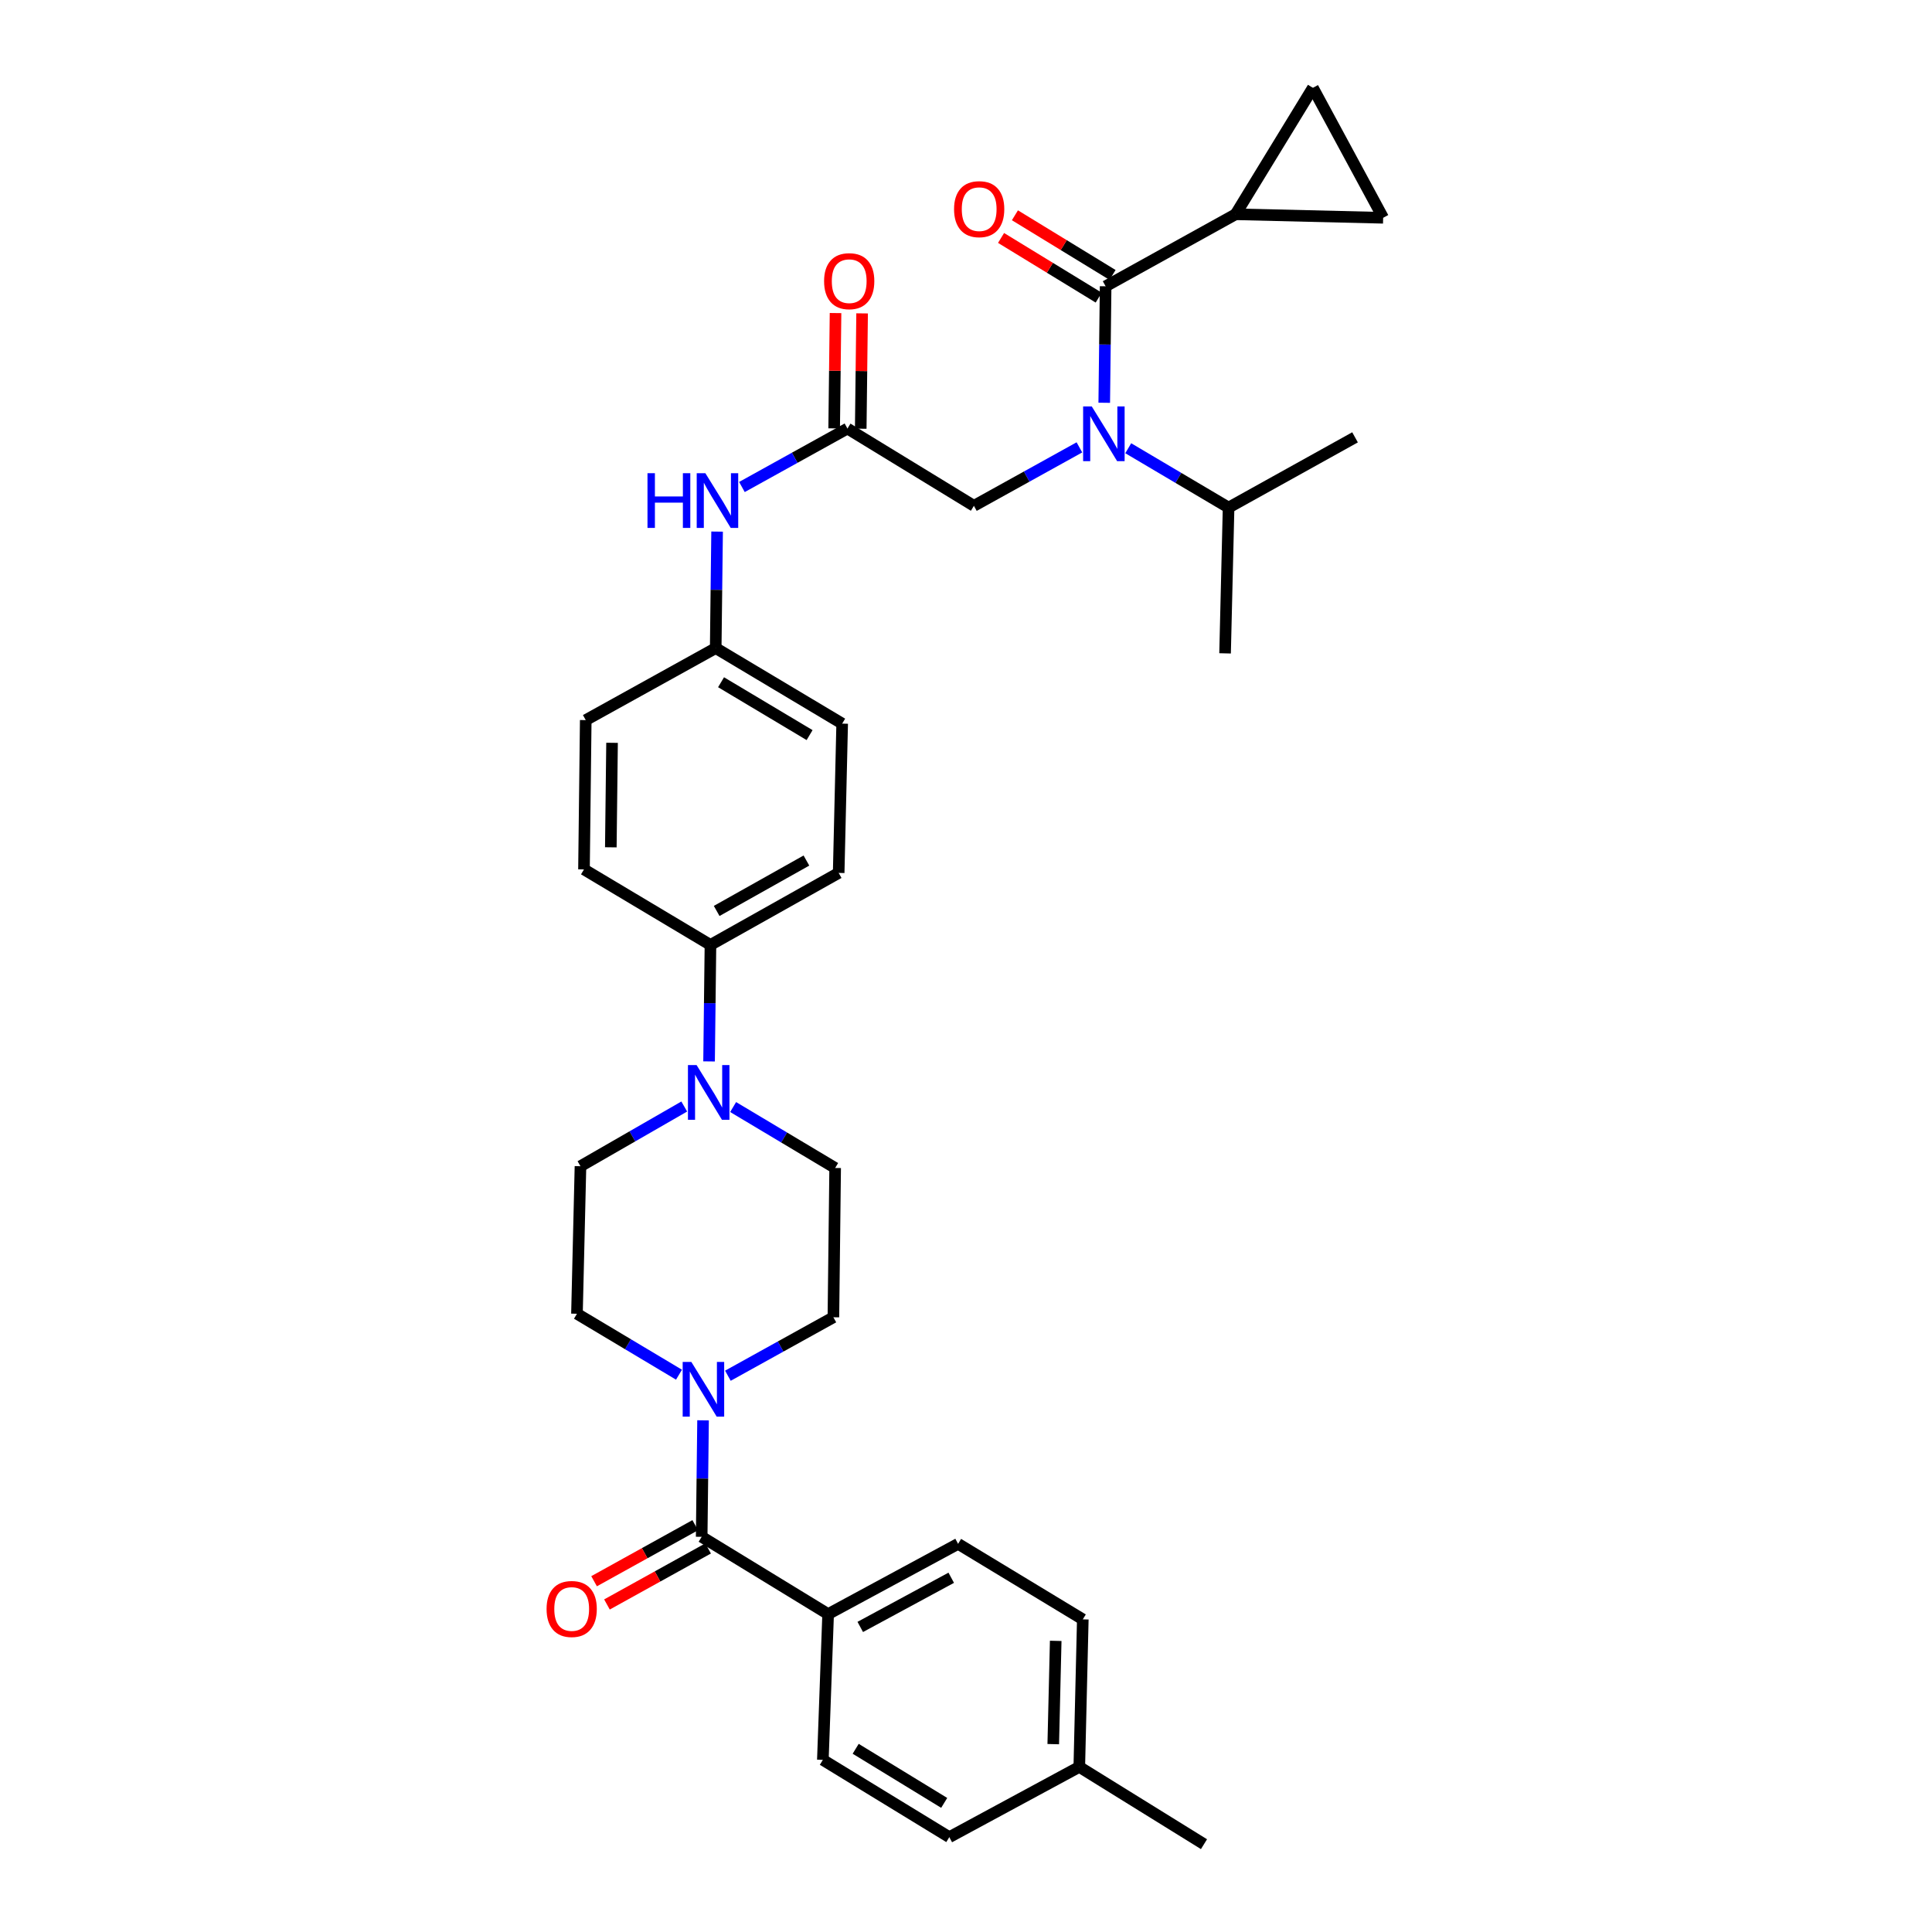 <?xml version='1.0' encoding='iso-8859-1'?>
<svg version='1.1' baseProfile='full'
              xmlns='http://www.w3.org/2000/svg'
                      xmlns:rdkit='http://www.rdkit.org/xml'
                      xmlns:xlink='http://www.w3.org/1999/xlink'
                  xml:space='preserve'
width='1000px' height='1000px' viewBox='0 0 1000 1000'>
<!-- END OF HEADER -->
<rect style='opacity:1.0;fill:#FFFFFF;stroke:none' width='1000' height='1000' x='0' y='0'> </rect>
<path class='bond-0' d='M 558.699,231.559 L 531.395,246.688' style='fill:none;fill-rule:evenodd;stroke:#0000FF;stroke-width:6px;stroke-linecap:butt;stroke-linejoin:miter;stroke-opacity:1' />
<path class='bond-0' d='M 531.395,246.688 L 504.091,261.816' style='fill:none;fill-rule:evenodd;stroke:#000000;stroke-width:6px;stroke-linecap:butt;stroke-linejoin:miter;stroke-opacity:1' />
<path class='bond-1' d='M 571.553,208.474 L 571.912,178.327' style='fill:none;fill-rule:evenodd;stroke:#0000FF;stroke-width:6px;stroke-linecap:butt;stroke-linejoin:miter;stroke-opacity:1' />
<path class='bond-1' d='M 571.912,178.327 L 572.271,148.18' style='fill:none;fill-rule:evenodd;stroke:#000000;stroke-width:6px;stroke-linecap:butt;stroke-linejoin:miter;stroke-opacity:1' />
<path class='bond-2' d='M 583.977,232.005 L 609.944,247.365' style='fill:none;fill-rule:evenodd;stroke:#0000FF;stroke-width:6px;stroke-linecap:butt;stroke-linejoin:miter;stroke-opacity:1' />
<path class='bond-2' d='M 609.944,247.365 L 635.912,262.725' style='fill:none;fill-rule:evenodd;stroke:#000000;stroke-width:6px;stroke-linecap:butt;stroke-linejoin:miter;stroke-opacity:1' />
<path class='bond-3' d='M 639.549,110.907 L 715.913,112.726' style='fill:none;fill-rule:evenodd;stroke:#000000;stroke-width:6px;stroke-linecap:butt;stroke-linejoin:miter;stroke-opacity:1' />
<path class='bond-4' d='M 639.549,110.907 L 679.55,45.455' style='fill:none;fill-rule:evenodd;stroke:#000000;stroke-width:6px;stroke-linecap:butt;stroke-linejoin:miter;stroke-opacity:1' />
<path class='bond-5' d='M 639.549,110.907 L 572.271,148.18' style='fill:none;fill-rule:evenodd;stroke:#000000;stroke-width:6px;stroke-linecap:butt;stroke-linejoin:miter;stroke-opacity:1' />
<path class='bond-6' d='M 575.857,142.312 L 550.589,126.87' style='fill:none;fill-rule:evenodd;stroke:#000000;stroke-width:6px;stroke-linecap:butt;stroke-linejoin:miter;stroke-opacity:1' />
<path class='bond-6' d='M 550.589,126.87 L 525.322,111.428' style='fill:none;fill-rule:evenodd;stroke:#FF0000;stroke-width:6px;stroke-linecap:butt;stroke-linejoin:miter;stroke-opacity:1' />
<path class='bond-6' d='M 568.685,154.047 L 543.417,138.606' style='fill:none;fill-rule:evenodd;stroke:#000000;stroke-width:6px;stroke-linecap:butt;stroke-linejoin:miter;stroke-opacity:1' />
<path class='bond-6' d='M 543.417,138.606 L 518.15,123.164' style='fill:none;fill-rule:evenodd;stroke:#FF0000;stroke-width:6px;stroke-linecap:butt;stroke-linejoin:miter;stroke-opacity:1' />
<path class='bond-7' d='M 715.913,112.726 L 679.55,45.455' style='fill:none;fill-rule:evenodd;stroke:#000000;stroke-width:6px;stroke-linecap:butt;stroke-linejoin:miter;stroke-opacity:1' />
<path class='bond-8' d='M 635.912,262.725 L 701.365,226.362' style='fill:none;fill-rule:evenodd;stroke:#000000;stroke-width:6px;stroke-linecap:butt;stroke-linejoin:miter;stroke-opacity:1' />
<path class='bond-9' d='M 635.912,262.725 L 634.094,338.18' style='fill:none;fill-rule:evenodd;stroke:#000000;stroke-width:6px;stroke-linecap:butt;stroke-linejoin:miter;stroke-opacity:1' />
<path class='bond-10' d='M 445.514,221.897 L 445.87,192.05' style='fill:none;fill-rule:evenodd;stroke:#000000;stroke-width:6px;stroke-linecap:butt;stroke-linejoin:miter;stroke-opacity:1' />
<path class='bond-10' d='M 445.87,192.05 L 446.225,162.203' style='fill:none;fill-rule:evenodd;stroke:#FF0000;stroke-width:6px;stroke-linecap:butt;stroke-linejoin:miter;stroke-opacity:1' />
<path class='bond-10' d='M 431.762,221.734 L 432.117,191.886' style='fill:none;fill-rule:evenodd;stroke:#000000;stroke-width:6px;stroke-linecap:butt;stroke-linejoin:miter;stroke-opacity:1' />
<path class='bond-10' d='M 432.117,191.886 L 432.472,162.039' style='fill:none;fill-rule:evenodd;stroke:#FF0000;stroke-width:6px;stroke-linecap:butt;stroke-linejoin:miter;stroke-opacity:1' />
<path class='bond-11' d='M 438.638,221.816 L 504.091,261.816' style='fill:none;fill-rule:evenodd;stroke:#000000;stroke-width:6px;stroke-linecap:butt;stroke-linejoin:miter;stroke-opacity:1' />
<path class='bond-12' d='M 438.638,221.816 L 411.33,236.944' style='fill:none;fill-rule:evenodd;stroke:#000000;stroke-width:6px;stroke-linecap:butt;stroke-linejoin:miter;stroke-opacity:1' />
<path class='bond-12' d='M 411.33,236.944 L 384.022,252.073' style='fill:none;fill-rule:evenodd;stroke:#0000FF;stroke-width:6px;stroke-linecap:butt;stroke-linejoin:miter;stroke-opacity:1' />
<path class='bond-13' d='M 371.168,275.157 L 370.809,305.305' style='fill:none;fill-rule:evenodd;stroke:#0000FF;stroke-width:6px;stroke-linecap:butt;stroke-linejoin:miter;stroke-opacity:1' />
<path class='bond-13' d='M 370.809,305.305 L 370.45,335.452' style='fill:none;fill-rule:evenodd;stroke:#000000;stroke-width:6px;stroke-linecap:butt;stroke-linejoin:miter;stroke-opacity:1' />
<path class='bond-14' d='M 351.447,711.537 L 325.04,695.768' style='fill:none;fill-rule:evenodd;stroke:#0000FF;stroke-width:6px;stroke-linecap:butt;stroke-linejoin:miter;stroke-opacity:1' />
<path class='bond-14' d='M 325.04,695.768 L 298.633,679.998' style='fill:none;fill-rule:evenodd;stroke:#000000;stroke-width:6px;stroke-linecap:butt;stroke-linejoin:miter;stroke-opacity:1' />
<path class='bond-15' d='M 363.902,735.158 L 363.543,765.306' style='fill:none;fill-rule:evenodd;stroke:#0000FF;stroke-width:6px;stroke-linecap:butt;stroke-linejoin:miter;stroke-opacity:1' />
<path class='bond-15' d='M 363.543,765.306 L 363.184,795.453' style='fill:none;fill-rule:evenodd;stroke:#000000;stroke-width:6px;stroke-linecap:butt;stroke-linejoin:miter;stroke-opacity:1' />
<path class='bond-16' d='M 376.756,712.073 L 404.06,696.945' style='fill:none;fill-rule:evenodd;stroke:#0000FF;stroke-width:6px;stroke-linecap:butt;stroke-linejoin:miter;stroke-opacity:1' />
<path class='bond-16' d='M 404.06,696.945 L 431.364,681.817' style='fill:none;fill-rule:evenodd;stroke:#000000;stroke-width:6px;stroke-linecap:butt;stroke-linejoin:miter;stroke-opacity:1' />
<path class='bond-17' d='M 428.636,835.453 L 495.907,799.09' style='fill:none;fill-rule:evenodd;stroke:#000000;stroke-width:6px;stroke-linecap:butt;stroke-linejoin:miter;stroke-opacity:1' />
<path class='bond-17' d='M 445.267,842.098 L 492.357,816.644' style='fill:none;fill-rule:evenodd;stroke:#000000;stroke-width:6px;stroke-linecap:butt;stroke-linejoin:miter;stroke-opacity:1' />
<path class='bond-18' d='M 428.636,835.453 L 425.908,910.908' style='fill:none;fill-rule:evenodd;stroke:#000000;stroke-width:6px;stroke-linecap:butt;stroke-linejoin:miter;stroke-opacity:1' />
<path class='bond-19' d='M 428.636,835.453 L 363.184,795.453' style='fill:none;fill-rule:evenodd;stroke:#000000;stroke-width:6px;stroke-linecap:butt;stroke-linejoin:miter;stroke-opacity:1' />
<path class='bond-20' d='M 359.851,789.438 L 333.673,803.94' style='fill:none;fill-rule:evenodd;stroke:#000000;stroke-width:6px;stroke-linecap:butt;stroke-linejoin:miter;stroke-opacity:1' />
<path class='bond-20' d='M 333.673,803.94 L 307.495,818.443' style='fill:none;fill-rule:evenodd;stroke:#FF0000;stroke-width:6px;stroke-linecap:butt;stroke-linejoin:miter;stroke-opacity:1' />
<path class='bond-20' d='M 366.516,801.468 L 340.338,815.971' style='fill:none;fill-rule:evenodd;stroke:#000000;stroke-width:6px;stroke-linecap:butt;stroke-linejoin:miter;stroke-opacity:1' />
<path class='bond-20' d='M 340.338,815.971 L 314.16,830.474' style='fill:none;fill-rule:evenodd;stroke:#FF0000;stroke-width:6px;stroke-linecap:butt;stroke-linejoin:miter;stroke-opacity:1' />
<path class='bond-21' d='M 495.907,799.09 L 560.458,838.181' style='fill:none;fill-rule:evenodd;stroke:#000000;stroke-width:6px;stroke-linecap:butt;stroke-linejoin:miter;stroke-opacity:1' />
<path class='bond-22' d='M 425.908,910.908 L 491.361,950.908' style='fill:none;fill-rule:evenodd;stroke:#000000;stroke-width:6px;stroke-linecap:butt;stroke-linejoin:miter;stroke-opacity:1' />
<path class='bond-22' d='M 442.898,905.172 L 488.715,933.173' style='fill:none;fill-rule:evenodd;stroke:#000000;stroke-width:6px;stroke-linecap:butt;stroke-linejoin:miter;stroke-opacity:1' />
<path class='bond-23' d='M 367.012,549.383 L 367.371,519.236' style='fill:none;fill-rule:evenodd;stroke:#0000FF;stroke-width:6px;stroke-linecap:butt;stroke-linejoin:miter;stroke-opacity:1' />
<path class='bond-23' d='M 367.371,519.236 L 367.73,489.089' style='fill:none;fill-rule:evenodd;stroke:#000000;stroke-width:6px;stroke-linecap:butt;stroke-linejoin:miter;stroke-opacity:1' />
<path class='bond-24' d='M 379.467,573.005 L 405.87,588.774' style='fill:none;fill-rule:evenodd;stroke:#0000FF;stroke-width:6px;stroke-linecap:butt;stroke-linejoin:miter;stroke-opacity:1' />
<path class='bond-24' d='M 405.87,588.774 L 432.273,604.544' style='fill:none;fill-rule:evenodd;stroke:#000000;stroke-width:6px;stroke-linecap:butt;stroke-linejoin:miter;stroke-opacity:1' />
<path class='bond-25' d='M 354.166,572.732 L 327.309,588.183' style='fill:none;fill-rule:evenodd;stroke:#0000FF;stroke-width:6px;stroke-linecap:butt;stroke-linejoin:miter;stroke-opacity:1' />
<path class='bond-25' d='M 327.309,588.183 L 300.451,603.634' style='fill:none;fill-rule:evenodd;stroke:#000000;stroke-width:6px;stroke-linecap:butt;stroke-linejoin:miter;stroke-opacity:1' />
<path class='bond-26' d='M 370.45,335.452 L 435.91,374.543' style='fill:none;fill-rule:evenodd;stroke:#000000;stroke-width:6px;stroke-linecap:butt;stroke-linejoin:miter;stroke-opacity:1' />
<path class='bond-26' d='M 373.217,353.124 L 419.04,380.488' style='fill:none;fill-rule:evenodd;stroke:#000000;stroke-width:6px;stroke-linecap:butt;stroke-linejoin:miter;stroke-opacity:1' />
<path class='bond-27' d='M 370.45,335.452 L 303.179,372.725' style='fill:none;fill-rule:evenodd;stroke:#000000;stroke-width:6px;stroke-linecap:butt;stroke-linejoin:miter;stroke-opacity:1' />
<path class='bond-28' d='M 367.73,489.089 L 302.27,449.998' style='fill:none;fill-rule:evenodd;stroke:#000000;stroke-width:6px;stroke-linecap:butt;stroke-linejoin:miter;stroke-opacity:1' />
<path class='bond-29' d='M 367.73,489.089 L 434.092,451.816' style='fill:none;fill-rule:evenodd;stroke:#000000;stroke-width:6px;stroke-linecap:butt;stroke-linejoin:miter;stroke-opacity:1' />
<path class='bond-29' d='M 370.949,471.506 L 417.402,445.415' style='fill:none;fill-rule:evenodd;stroke:#000000;stroke-width:6px;stroke-linecap:butt;stroke-linejoin:miter;stroke-opacity:1' />
<path class='bond-30' d='M 435.91,374.543 L 434.092,451.816' style='fill:none;fill-rule:evenodd;stroke:#000000;stroke-width:6px;stroke-linecap:butt;stroke-linejoin:miter;stroke-opacity:1' />
<path class='bond-31' d='M 303.179,372.725 L 302.27,449.998' style='fill:none;fill-rule:evenodd;stroke:#000000;stroke-width:6px;stroke-linecap:butt;stroke-linejoin:miter;stroke-opacity:1' />
<path class='bond-31' d='M 316.796,384.477 L 316.159,438.568' style='fill:none;fill-rule:evenodd;stroke:#000000;stroke-width:6px;stroke-linecap:butt;stroke-linejoin:miter;stroke-opacity:1' />
<path class='bond-32' d='M 432.273,604.544 L 431.364,681.817' style='fill:none;fill-rule:evenodd;stroke:#000000;stroke-width:6px;stroke-linecap:butt;stroke-linejoin:miter;stroke-opacity:1' />
<path class='bond-33' d='M 300.451,603.634 L 298.633,679.998' style='fill:none;fill-rule:evenodd;stroke:#000000;stroke-width:6px;stroke-linecap:butt;stroke-linejoin:miter;stroke-opacity:1' />
<path class='bond-34' d='M 491.361,950.908 L 558.639,914.545' style='fill:none;fill-rule:evenodd;stroke:#000000;stroke-width:6px;stroke-linecap:butt;stroke-linejoin:miter;stroke-opacity:1' />
<path class='bond-35' d='M 560.458,838.181 L 558.639,914.545' style='fill:none;fill-rule:evenodd;stroke:#000000;stroke-width:6px;stroke-linecap:butt;stroke-linejoin:miter;stroke-opacity:1' />
<path class='bond-35' d='M 546.435,849.308 L 545.162,902.763' style='fill:none;fill-rule:evenodd;stroke:#000000;stroke-width:6px;stroke-linecap:butt;stroke-linejoin:miter;stroke-opacity:1' />
<path class='bond-36' d='M 558.639,914.545 L 623.183,954.545' style='fill:none;fill-rule:evenodd;stroke:#000000;stroke-width:6px;stroke-linecap:butt;stroke-linejoin:miter;stroke-opacity:1' />
<path  class='atom-0' d='M 565.102 210.383
L 574.382 225.383
Q 575.302 226.863, 576.782 229.543
Q 578.262 232.223, 578.342 232.383
L 578.342 210.383
L 582.102 210.383
L 582.102 238.703
L 578.222 238.703
L 568.262 222.303
Q 567.102 220.383, 565.862 218.183
Q 564.662 215.983, 564.302 215.303
L 564.302 238.703
L 560.622 238.703
L 560.622 210.383
L 565.102 210.383
' fill='#0000FF'/>
<path  class='atom-3' d='M 493.818 108.259
Q 493.818 101.459, 497.178 97.659
Q 500.538 93.859, 506.818 93.859
Q 513.098 93.859, 516.458 97.659
Q 519.818 101.459, 519.818 108.259
Q 519.818 115.139, 516.418 119.059
Q 513.018 122.939, 506.818 122.939
Q 500.578 122.939, 497.178 119.059
Q 493.818 115.179, 493.818 108.259
M 506.818 119.739
Q 511.138 119.739, 513.458 116.859
Q 515.818 113.939, 515.818 108.259
Q 515.818 102.699, 513.458 99.899
Q 511.138 97.059, 506.818 97.059
Q 502.498 97.059, 500.138 99.859
Q 497.818 102.659, 497.818 108.259
Q 497.818 113.979, 500.138 116.859
Q 502.498 119.739, 506.818 119.739
' fill='#FF0000'/>
<path  class='atom-8' d='M 426.547 145.532
Q 426.547 138.732, 429.907 134.932
Q 433.267 131.132, 439.547 131.132
Q 445.827 131.132, 449.187 134.932
Q 452.547 138.732, 452.547 145.532
Q 452.547 152.412, 449.147 156.332
Q 445.747 160.212, 439.547 160.212
Q 433.307 160.212, 429.907 156.332
Q 426.547 152.452, 426.547 145.532
M 439.547 157.012
Q 443.867 157.012, 446.187 154.132
Q 448.547 151.212, 448.547 145.532
Q 448.547 139.972, 446.187 137.172
Q 443.867 134.332, 439.547 134.332
Q 435.227 134.332, 432.867 137.132
Q 430.547 139.932, 430.547 145.532
Q 430.547 151.252, 432.867 154.132
Q 435.227 157.012, 439.547 157.012
' fill='#FF0000'/>
<path  class='atom-11' d='M 335.139 244.928
L 338.979 244.928
L 338.979 256.968
L 353.459 256.968
L 353.459 244.928
L 357.299 244.928
L 357.299 273.248
L 353.459 273.248
L 353.459 260.168
L 338.979 260.168
L 338.979 273.248
L 335.139 273.248
L 335.139 244.928
' fill='#0000FF'/>
<path  class='atom-11' d='M 365.099 244.928
L 374.379 259.928
Q 375.299 261.408, 376.779 264.088
Q 378.259 266.768, 378.339 266.928
L 378.339 244.928
L 382.099 244.928
L 382.099 273.248
L 378.219 273.248
L 368.259 256.848
Q 367.099 254.928, 365.859 252.728
Q 364.659 250.528, 364.299 249.848
L 364.299 273.248
L 360.619 273.248
L 360.619 244.928
L 365.099 244.928
' fill='#0000FF'/>
<path  class='atom-12' d='M 357.833 704.929
L 367.113 719.929
Q 368.033 721.409, 369.513 724.089
Q 370.993 726.769, 371.073 726.929
L 371.073 704.929
L 374.833 704.929
L 374.833 733.249
L 370.953 733.249
L 360.993 716.849
Q 359.833 714.929, 358.593 712.729
Q 357.393 710.529, 357.033 709.849
L 357.033 733.249
L 353.353 733.249
L 353.353 704.929
L 357.833 704.929
' fill='#0000FF'/>
<path  class='atom-15' d='M 282.905 832.806
Q 282.905 826.006, 286.265 822.206
Q 289.625 818.406, 295.905 818.406
Q 302.185 818.406, 305.545 822.206
Q 308.905 826.006, 308.905 832.806
Q 308.905 839.686, 305.505 843.606
Q 302.105 847.486, 295.905 847.486
Q 289.665 847.486, 286.265 843.606
Q 282.905 839.726, 282.905 832.806
M 295.905 844.286
Q 300.225 844.286, 302.545 841.406
Q 304.905 838.486, 304.905 832.806
Q 304.905 827.246, 302.545 824.446
Q 300.225 821.606, 295.905 821.606
Q 291.585 821.606, 289.225 824.406
Q 286.905 827.206, 286.905 832.806
Q 286.905 838.526, 289.225 841.406
Q 291.585 844.286, 295.905 844.286
' fill='#FF0000'/>
<path  class='atom-18' d='M 360.561 551.292
L 369.841 566.292
Q 370.761 567.772, 372.241 570.452
Q 373.721 573.132, 373.801 573.292
L 373.801 551.292
L 377.561 551.292
L 377.561 579.612
L 373.681 579.612
L 363.721 563.212
Q 362.561 561.292, 361.321 559.092
Q 360.121 556.892, 359.761 556.212
L 359.761 579.612
L 356.081 579.612
L 356.081 551.292
L 360.561 551.292
' fill='#0000FF'/>
</svg>
